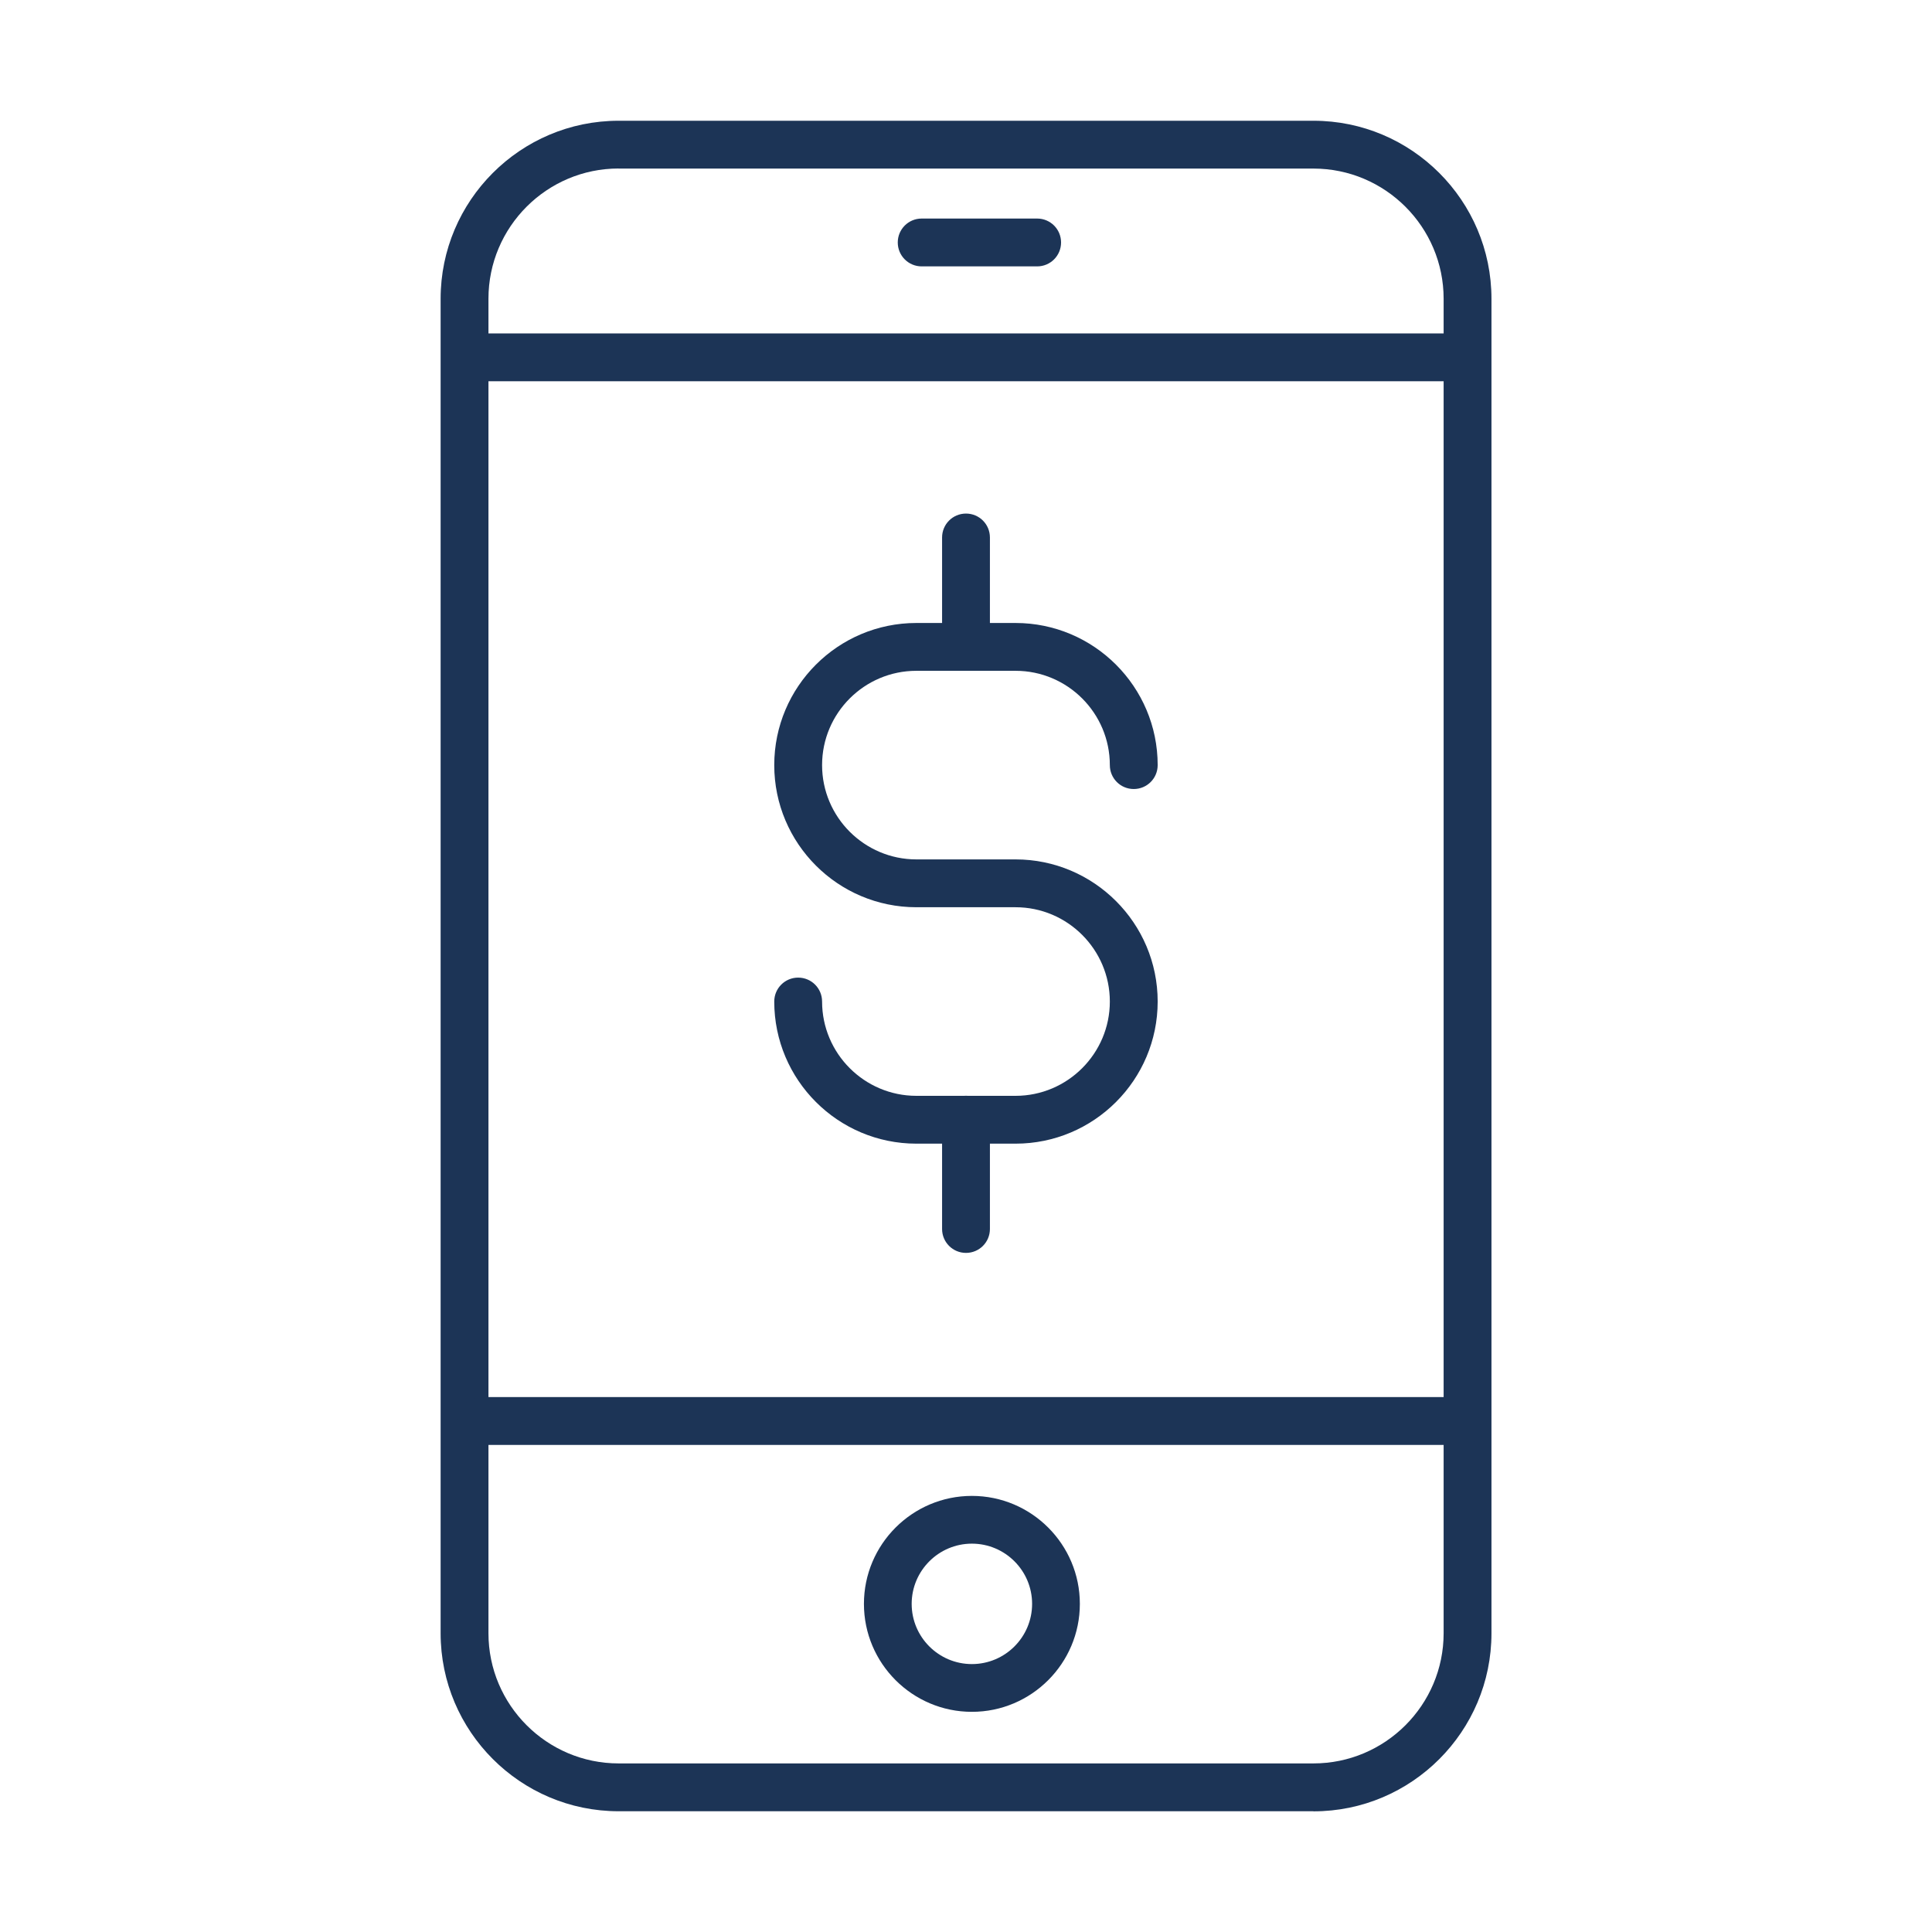 <?xml version="1.0" encoding="UTF-8"?> <svg xmlns="http://www.w3.org/2000/svg" width="200" height="200" viewBox="0 0 200 200" fill="none"><g clip-path="url(#clip0_3916_8506)"><path d="M135.96 187.5H64.04C53.88 187.5 45.613 179.233 45.613 169.073V30.927C45.613 20.767 53.88 12.5 64.04 12.5H135.969C146.129 12.5 154.396 20.767 154.396 30.927V169.082C154.396 179.242 146.129 187.509 135.969 187.509L135.96 187.5ZM64.04 17.443C56.613 17.443 50.565 23.491 50.565 30.918V169.073C50.565 176.501 56.613 182.548 64.04 182.548H135.969C143.396 182.548 149.444 176.501 149.444 169.073V30.927C149.444 23.499 143.396 17.451 135.969 17.451H64.04V17.443Z" fill="#1C3456"></path><path d="M151.381 39.468H48.619C47.249 39.468 46.144 38.363 46.144 36.992C46.144 35.622 47.249 34.516 48.619 34.516H151.389C152.76 34.516 153.865 35.622 153.865 36.992C153.865 38.363 152.76 39.468 151.389 39.468H151.381Z" fill="#1C3456"></path><path d="M151.381 149.577H49.84C48.469 149.577 47.364 148.472 47.364 147.101C47.364 145.731 48.469 144.625 49.84 144.625H151.381C152.752 144.625 153.857 145.731 153.857 147.101C153.857 148.472 152.752 149.577 151.381 149.577Z" fill="#1C3456"></path><path d="M107.366 27.576H95.411C94.041 27.576 92.936 26.47 92.936 25.1C92.936 23.729 94.041 22.624 95.411 22.624H107.366C108.736 22.624 109.841 23.729 109.841 25.1C109.841 26.47 108.736 27.576 107.366 27.576Z" fill="#1C3456"></path><path d="M100.61 177.208C94.447 177.208 89.434 172.195 89.434 166.032C89.434 159.869 94.447 154.855 100.61 154.855C106.773 154.855 111.786 159.869 111.786 166.032C111.786 172.195 106.773 177.208 100.61 177.208ZM100.61 159.798C97.179 159.798 94.376 162.592 94.376 166.032C94.376 169.471 97.17 172.265 100.61 172.265C104.049 172.265 106.843 169.471 106.843 166.032C106.843 162.592 104.049 159.798 100.61 159.798Z" fill="#1C3456"></path><path d="M105.129 118.391H94.863C86.746 118.391 80.15 111.795 80.15 103.678C80.15 102.308 81.256 101.202 82.626 101.202C83.997 101.202 85.102 102.308 85.102 103.678C85.102 109.063 89.487 113.44 94.863 113.44H105.129C110.514 113.44 114.89 109.054 114.89 103.678C114.89 98.302 110.514 93.917 105.129 93.917H94.863C86.746 93.917 80.15 87.321 80.15 79.204C80.15 71.087 86.746 64.491 94.863 64.491H105.129C113.237 64.491 119.842 71.087 119.842 79.204C119.842 80.574 118.737 81.679 117.366 81.679C115.996 81.679 114.89 80.574 114.89 79.204C114.89 73.819 110.514 69.442 105.129 69.442H94.863C89.479 69.442 85.102 73.819 85.102 79.204C85.102 84.588 89.487 88.965 94.863 88.965H105.129C113.237 88.965 119.842 95.561 119.842 103.678C119.842 111.795 113.246 118.391 105.129 118.391Z" fill="#1C3456"></path><path d="M100 69.433C98.63 69.433 97.524 68.328 97.524 66.958V55.64C97.524 54.269 98.63 53.164 100 53.164C101.371 53.164 102.476 54.269 102.476 55.64V66.958C102.476 68.328 101.371 69.433 100 69.433Z" fill="#1C3456"></path><path d="M100 129.7C98.63 129.7 97.524 128.595 97.524 127.224V115.907C97.524 114.536 98.63 113.431 100 113.431C101.371 113.431 102.476 114.536 102.476 115.907V127.224C102.476 128.595 101.371 129.7 100 129.7Z" fill="#1C3456"></path></g><defs><clipPath id="clip0_3916_8506"><rect width="108.774" height="175" fill="white" transform="translate(45.613 12.5)"></rect></clipPath></defs></svg> 